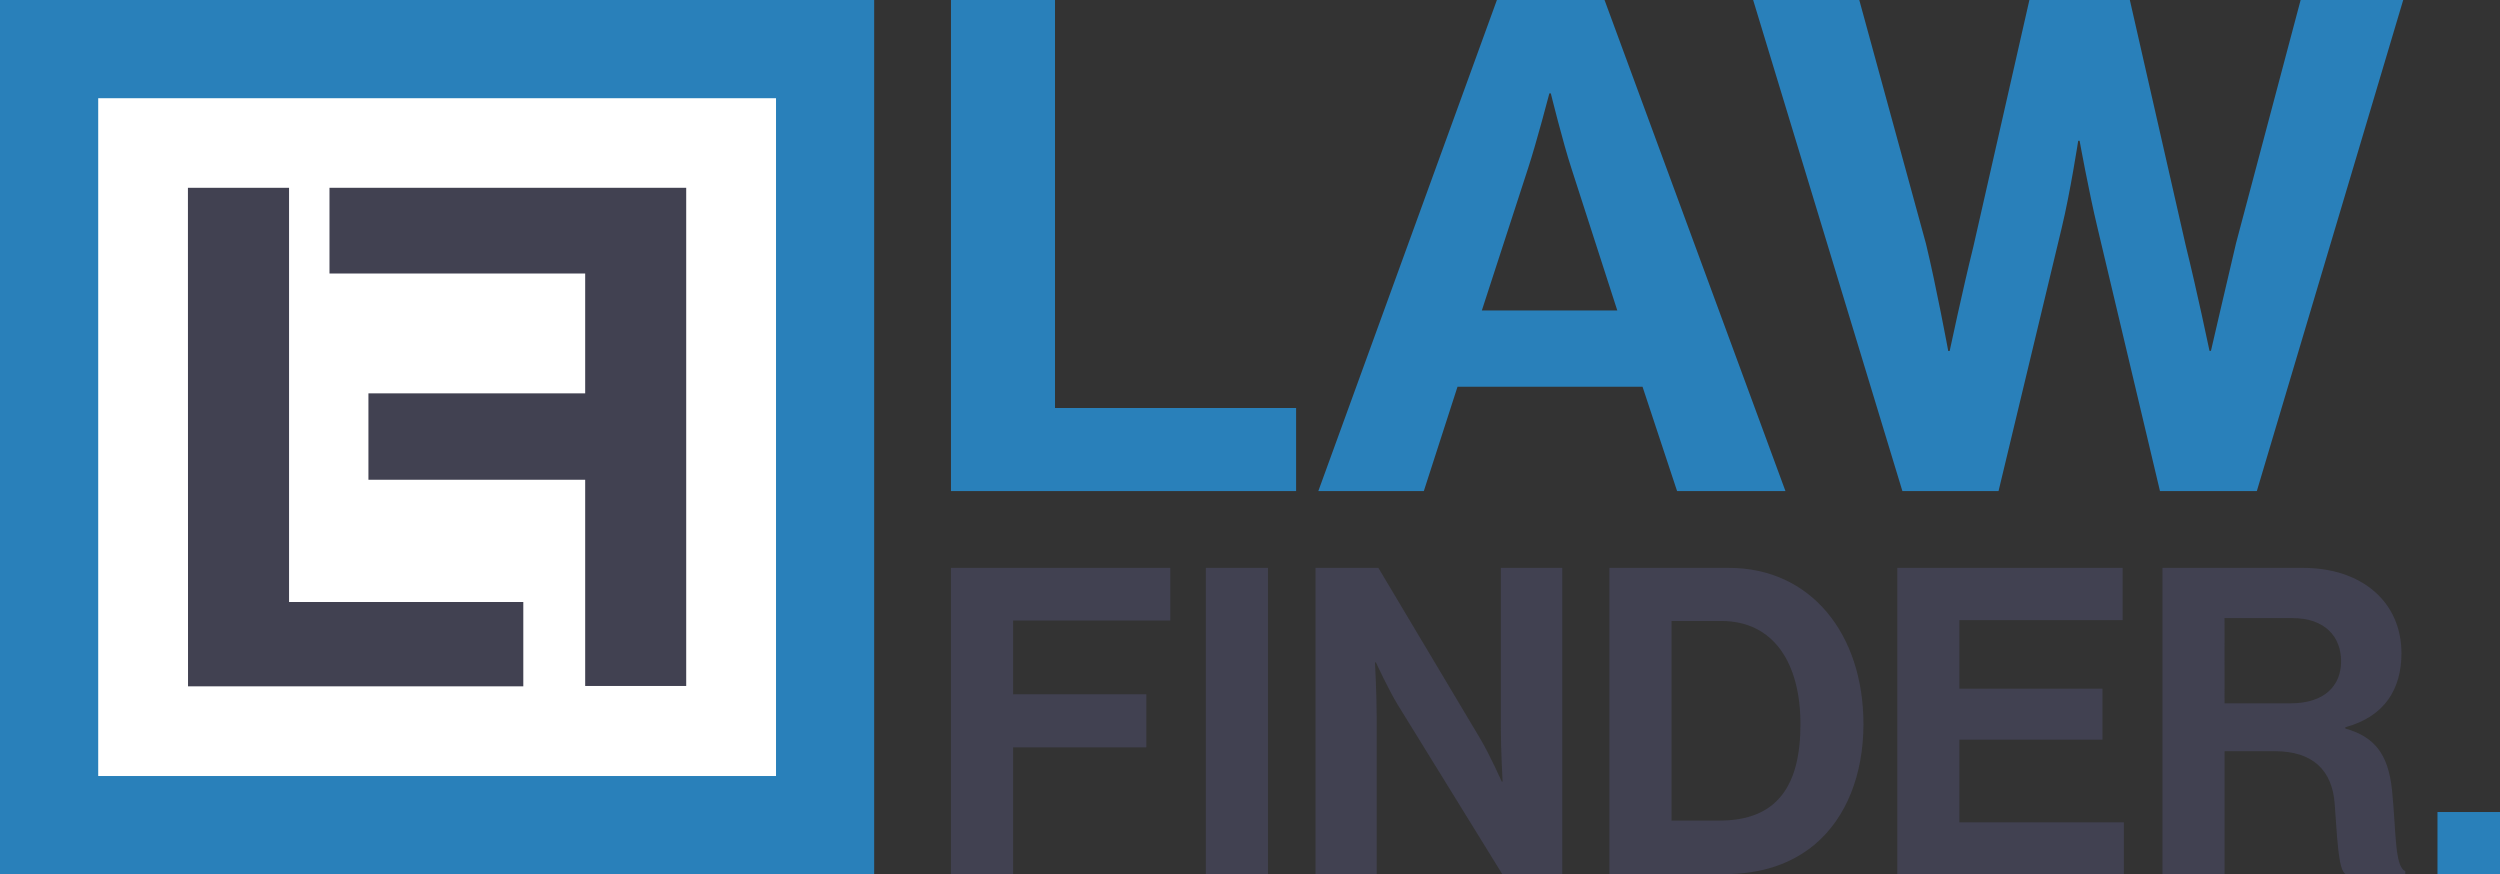 <svg xmlns="http://www.w3.org/2000/svg" viewBox="0 0 738.19 258.12"><rect x="0" y="0" width="738.19" height="258.12" fill="#333333" stroke="none"/><defs><style>.cls-1{fill:#2980ba;}.cls-2{fill:#414151;}.cls-3{fill:#fff;}</style></defs><g id="Ebene_2" data-name="Ebene 2"><g id="Layer_1" data-name="Layer 1"><g id="Logo"><g id="Text"><g id="Finder."><path class="cls-1" d="M280.8,0h30.72V120.48h71.19V145H280.8Z"/><path class="cls-1" d="M442,0h31.78L527.2,145h-32L485,114.19H430.37L420.42,145H389.27Zm-4.45,91.68h40L464.06,49.89c-2.54-7.7-6.14-22.31-6.14-22.31h-.43s-3.81,14.61-6.35,22.31Z"/><path class="cls-1" d="M517.66,0H549l19.7,72c3,12.37,6.57,31.64,6.57,31.64h.42s3.82-18,7-30.83L599.23,0h29.66l16.53,72.61c3.18,12.78,7,31,7,31h.42s4.45-19.27,7.42-31.84L679.32,0h30.29L666.39,145h-28.6L619.36,67.34c-2.54-10.55-5.3-25.76-5.3-25.76h-.42s-2.33,15.21-4.88,25.76L590.12,145H561.73Z"/></g><g id="Law"><path class="cls-2" d="M280.8,167.68h64.76v15.55H299.14V205h39.34v15.68H299.14v37.45H280.8Z"/><path class="cls-2" d="M356.06,167.68H374.4v90.44H356.06Z"/><path class="cls-2" d="M388.44,167.68H407l30.1,50.47c2.91,4.93,6.33,12.64,6.33,12.64h.25s-.51-9.36-.51-15.68V167.68H461.3v90.44H443.59l-30.86-50c-2.91-4.8-6.45-12.52-6.45-12.52H406s.5,9.49.5,15.81v46.68H388.44Z"/><path class="cls-2" d="M475.22,167.68h35.29c24.16,0,39.72,19.48,39.72,46.16,0,14.68-4.94,27.58-14.42,35.55-6.71,5.56-15.44,8.73-26.82,8.73H475.22Zm32.51,74.62c17.2,0,23.9-10.49,23.9-28.46s-7.84-30.48-23.4-30.48H493.56V242.3Z"/><path class="cls-2" d="M560.22,167.68h66.54v15.43h-48.2v20.24h42.25V218.4H578.56v24.41h48.57v15.31H560.22Z"/><path class="cls-2" d="M638.52,167.68H680c17.45,0,29.09,10.12,29.09,25.17,0,10.62-4.93,18.72-16.57,21.88v.38c8.35,2.4,12.65,7.21,13.79,18.21,1.26,12.78.76,22.52,3.92,23.91v.89H692.66c-2.28-1-2.53-11.14-3.29-20.87s-6.33-15.44-17.71-15.44h-14.8v36.31H638.52Zm18.34,40h19.48c10,0,14.93-5.19,14.93-12.4s-4.68-12.77-14.42-12.77h-20Z"/><path class="cls-1" d="M719.73,239.77h18.46v18.35H719.73Z"/></g></g><g id="Icon"><rect class="cls-3" x="17.94" y="19.42" width="220.44" height="220.44"/><path class="cls-1" d="M0,0V258.12H258.12V0ZM229.14,229.14H29V29H229.14Z"/><path class="cls-2" d="M55.49,55.45H85.35v122.3h69.17v24.91h-99Z"/><path class="cls-2" d="M202.62,202.55H172.79V141.66h-64V116.15h64V80.76H97.29V55.45H202.62Z"/></g></g></g></g></svg>